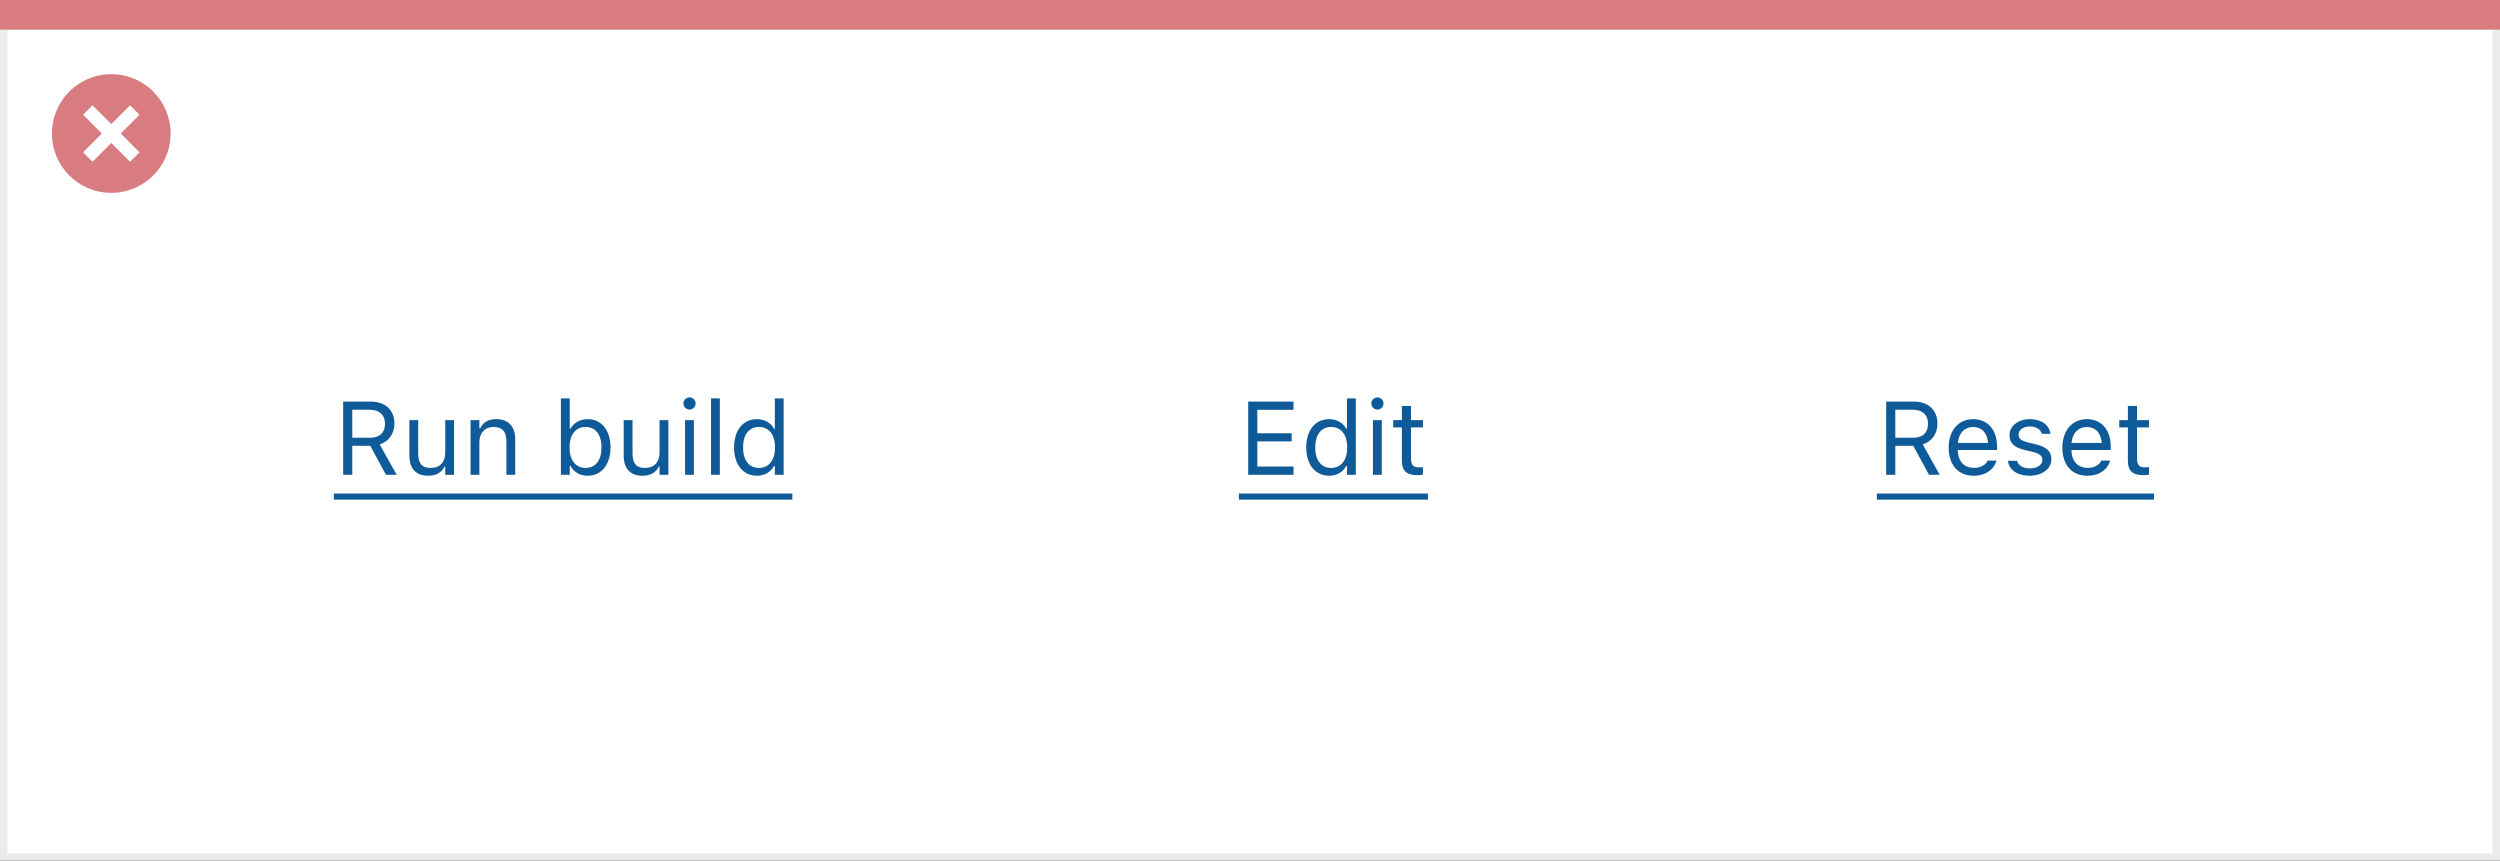 <svg width="337" height="116" viewBox="0 0 337 116" fill="none" xmlns="http://www.w3.org/2000/svg">
<rect x="0" y="0" width="337" height="116" fill="#333333" stroke="none"/>
<rect x="0.5" y="0.5" width="336" height="115" fill="white" stroke="#EBEBEB"/>
<path d="M0 0H337V4H0V0Z" fill="#D97C81"/>
<path d="M15.002 10C11.766 9.999 8.849 11.947 7.61 14.936C6.371 17.925 7.055 21.366 9.342 23.655C11.63 25.943 15.071 26.628 18.06 25.39C21.05 24.152 22.999 21.235 22.999 17.999C23 13.582 19.419 10.001 15.002 10ZM18.805 20.53L17.532 21.803L15.002 19.274L12.472 21.803L11.199 20.53L13.729 18L11.199 15.47L12.472 14.197L15.002 16.727L17.532 14.197L18.805 15.47L16.275 18L18.805 20.53Z" fill="#D97C81"/>
<path d="M46.258 64H47.488V60.097H49.915L52.027 64H53.47L51.187 59.905C52.424 59.516 53.169 58.449 53.169 57.082V57.068C53.169 55.298 51.925 54.136 50.024 54.136H46.258V64ZM47.488 59.003V55.23H49.86C51.132 55.23 51.898 55.934 51.898 57.109V57.123C51.898 58.326 51.18 59.003 49.915 59.003H47.488ZM57.722 64.13C58.802 64.13 59.547 63.685 59.909 62.899H60.019V64H61.208V56.631H60.019V60.992C60.019 62.284 59.328 63.077 58.029 63.077C56.853 63.077 56.375 62.441 56.375 61.115V56.631H55.185V61.402C55.185 63.145 56.047 64.13 57.722 64.13ZM63.43 64H64.619V59.639C64.619 58.347 65.364 57.554 66.54 57.554C67.716 57.554 68.263 58.19 68.263 59.516V64H69.452V59.228C69.452 57.478 68.529 56.501 66.875 56.501C65.788 56.501 65.098 56.959 64.728 57.738H64.619V56.631H63.43V64ZM79.207 64.13C81.073 64.13 82.297 62.619 82.297 60.322V60.309C82.297 57.998 81.08 56.501 79.207 56.501C78.195 56.501 77.314 57.007 76.91 57.793H76.801V53.705H75.611V64H76.801V62.824H76.91C77.361 63.645 78.182 64.13 79.207 64.13ZM78.934 63.077C77.594 63.077 76.773 62.024 76.773 60.322V60.309C76.773 58.606 77.594 57.554 78.934 57.554C80.28 57.554 81.08 58.593 81.08 60.309V60.322C81.08 62.038 80.28 63.077 78.934 63.077ZM86.61 64.13C87.69 64.13 88.436 63.685 88.798 62.899H88.907V64H90.097V56.631H88.907V60.992C88.907 62.284 88.217 63.077 86.918 63.077C85.742 63.077 85.264 62.441 85.264 61.115V56.631H84.074V61.402C84.074 63.145 84.936 64.13 86.61 64.13ZM92.947 55.209C93.398 55.209 93.768 54.84 93.768 54.389C93.768 53.938 93.398 53.568 92.947 53.568C92.496 53.568 92.127 53.938 92.127 54.389C92.127 54.84 92.496 55.209 92.947 55.209ZM92.346 64H93.535V56.631H92.346V64ZM95.846 64H97.035V53.705H95.846V64ZM102.039 64.13C103.064 64.13 103.885 63.645 104.336 62.824H104.445V64H105.635V53.705H104.445V57.793H104.336C103.933 57.007 103.051 56.501 102.039 56.501C100.166 56.501 98.949 57.998 98.949 60.309V60.322C98.949 62.619 100.173 64.13 102.039 64.13ZM102.312 63.077C100.966 63.077 100.166 62.038 100.166 60.322V60.309C100.166 58.593 100.966 57.554 102.312 57.554C103.652 57.554 104.473 58.606 104.473 60.309V60.322C104.473 62.024 103.652 63.077 102.312 63.077Z" fill="#0F5B99"/>
<path d="M45 66.529H106.811V67.35H45V66.529Z" fill="#0F5B99"/>
<path d="M168.258 64H174.369V62.893H169.488V59.502H174.116V58.408H169.488V55.243H174.369V54.136H168.258V64ZM179.168 64.13C180.193 64.13 181.014 63.645 181.465 62.824H181.574V64H182.764V53.705H181.574V57.793H181.465C181.062 57.007 180.18 56.501 179.168 56.501C177.295 56.501 176.078 57.998 176.078 60.309V60.322C176.078 62.619 177.302 64.13 179.168 64.13ZM179.441 63.077C178.095 63.077 177.295 62.038 177.295 60.322V60.309C177.295 58.593 178.095 57.554 179.441 57.554C180.781 57.554 181.602 58.606 181.602 60.309V60.322C181.602 62.024 180.781 63.077 179.441 63.077ZM185.676 55.209C186.127 55.209 186.496 54.84 186.496 54.389C186.496 53.938 186.127 53.568 185.676 53.568C185.225 53.568 184.855 53.938 184.855 54.389C184.855 54.84 185.225 55.209 185.676 55.209ZM185.074 64H186.264V56.631H185.074V64ZM191.124 64.055C191.356 64.055 191.582 64.027 191.814 63.986V62.975C191.596 62.995 191.479 63.002 191.268 63.002C190.502 63.002 190.201 62.653 190.201 61.785V57.615H191.814V56.631H190.201V54.724H188.971V56.631H187.809V57.615H188.971V62.086C188.971 63.494 189.606 64.055 191.124 64.055Z" fill="#0F5B99"/>
<path d="M167 66.529H192.484V67.35H167V66.529Z" fill="#0F5B99"/>
<path d="M254.258 64H255.488V60.097H257.915L260.027 64H261.47L259.187 59.905C260.424 59.516 261.169 58.449 261.169 57.082V57.068C261.169 55.298 259.925 54.136 258.024 54.136H254.258V64ZM255.488 59.003V55.23H257.86C259.132 55.23 259.897 55.934 259.897 57.109V57.123C259.897 58.326 259.18 59.003 257.915 59.003H255.488ZM266.057 64.13C267.793 64.13 268.846 63.145 269.099 62.148L269.112 62.093H267.923L267.896 62.154C267.697 62.599 267.082 63.07 266.084 63.07C264.771 63.07 263.931 62.182 263.896 60.657H269.201V60.192C269.201 57.991 267.984 56.501 265.981 56.501C263.979 56.501 262.68 58.06 262.68 60.336V60.343C262.68 62.653 263.951 64.13 266.057 64.13ZM265.975 57.56C267.062 57.56 267.868 58.251 267.991 59.707H263.917C264.047 58.306 264.881 57.56 265.975 57.56ZM273.576 64.13C275.251 64.13 276.529 63.221 276.529 61.908V61.895C276.529 60.842 275.859 60.24 274.472 59.905L273.337 59.632C272.469 59.42 272.1 59.105 272.1 58.606V58.593C272.1 57.943 272.742 57.492 273.617 57.492C274.506 57.492 275.08 57.895 275.237 58.477H276.406C276.242 57.273 275.169 56.501 273.624 56.501C272.059 56.501 270.883 57.424 270.883 58.648V58.654C270.883 59.714 271.505 60.315 272.886 60.644L274.027 60.917C274.937 61.136 275.312 61.484 275.312 61.983V61.997C275.312 62.667 274.608 63.139 273.617 63.139C272.674 63.139 272.086 62.735 271.888 62.12H270.671C270.808 63.337 271.936 64.13 273.576 64.13ZM281.383 64.13C283.119 64.13 284.172 63.145 284.425 62.148L284.438 62.093H283.249L283.222 62.154C283.023 62.599 282.408 63.07 281.41 63.07C280.098 63.07 279.257 62.182 279.223 60.657H284.527V60.192C284.527 57.991 283.311 56.501 281.308 56.501C279.305 56.501 278.006 58.06 278.006 60.336V60.343C278.006 62.653 279.277 64.13 281.383 64.13ZM281.301 57.56C282.388 57.56 283.194 58.251 283.317 59.707H279.243C279.373 58.306 280.207 57.56 281.301 57.56ZM288.991 64.055C289.224 64.055 289.449 64.027 289.682 63.986V62.975C289.463 62.995 289.347 63.002 289.135 63.002C288.369 63.002 288.068 62.653 288.068 61.785V57.615H289.682V56.631H288.068V54.724H286.838V56.631H285.676V57.615H286.838V62.086C286.838 63.494 287.474 64.055 288.991 64.055Z" fill="#0F5B99"/>
<path d="M253 66.529H290.352V67.35H253V66.529Z" fill="#0F5B99"/>
</svg>
